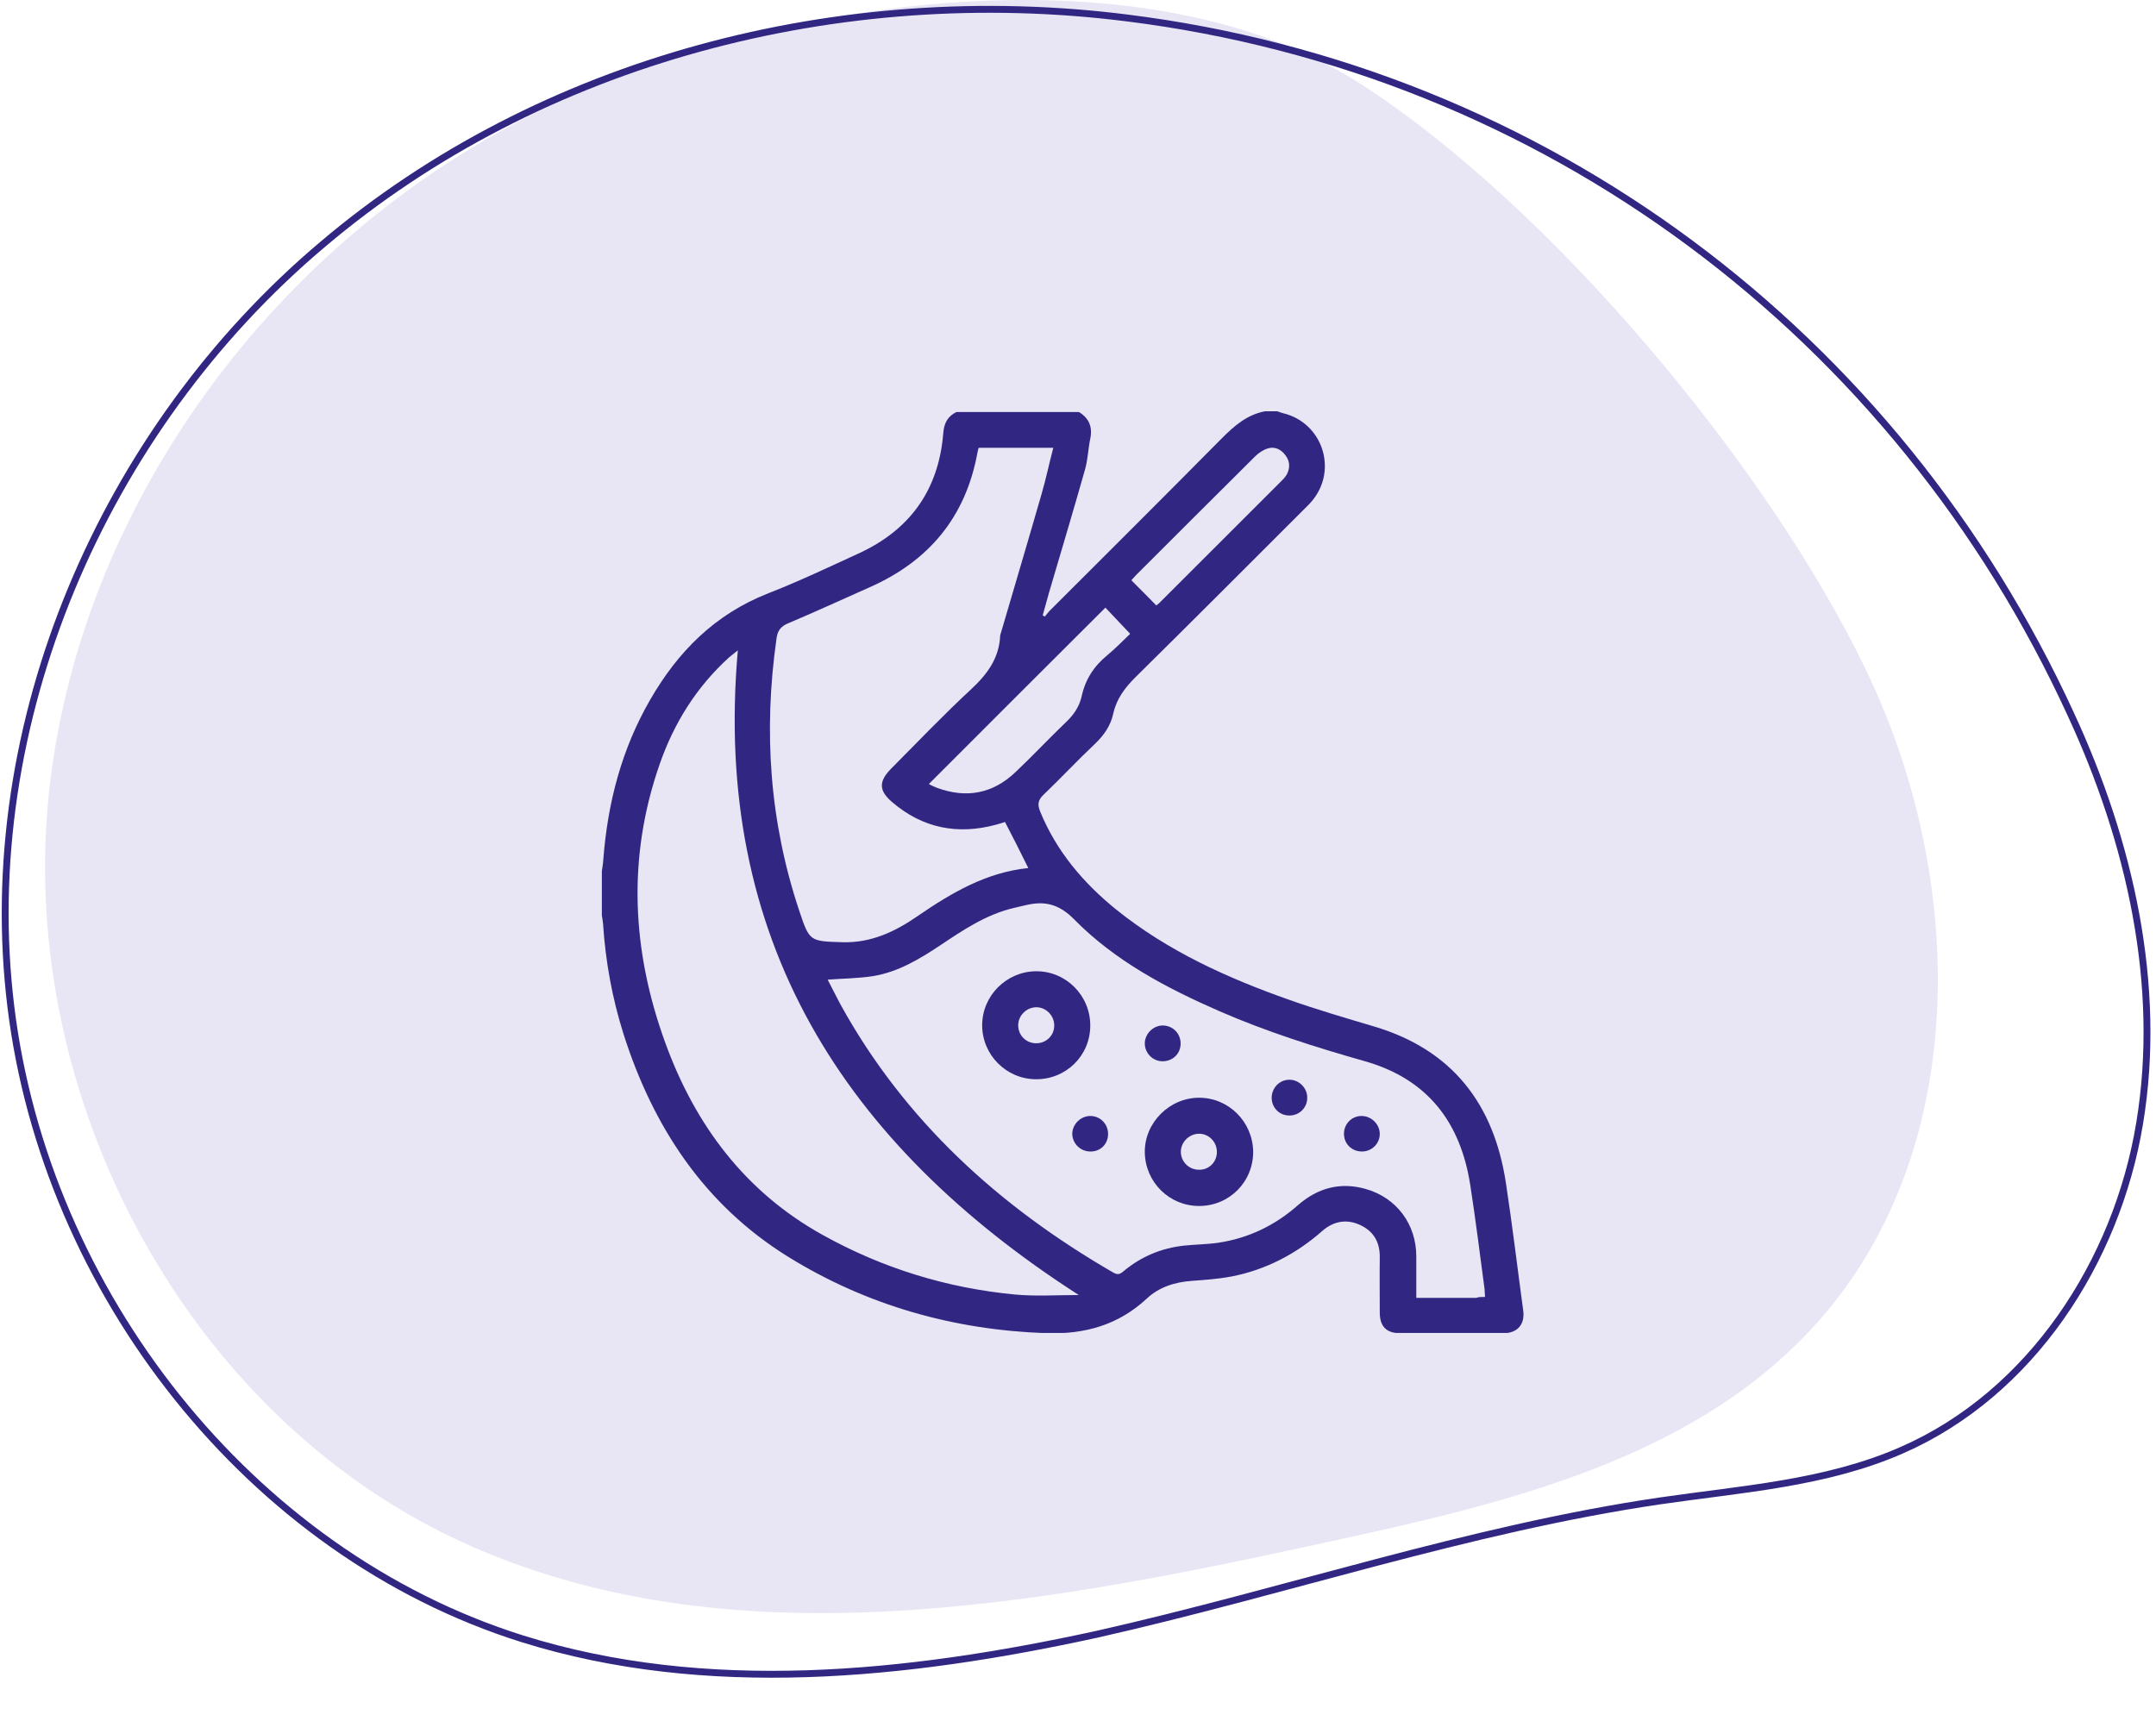 <svg xmlns="http://www.w3.org/2000/svg" width="283" height="226" viewBox="0 0 283 226" fill="none"><g clip-path="url(#clip0_478_1061)"><path d="M69.594 15.147C34.88 32.679 9.166 68.172 6.166 106.943C3.309 145.713 25.023 185.909 60.309 202.302C95.451 218.551 136.451 210.711 174.308 202.444C197.308 197.455 221.736 191.754 237.736 174.506C258.879 151.843 258.307 115.352 244.736 87.557C231.879 61.045 203.594 27.12 178.594 11.013C149.308 -7.944 98.737 0.323 69.594 15.147Z" fill="#E8E6F4"></path><path d="M147.856 2.347C110.428 -2.357 71 7.763 42.286 32.138C13.572 56.369 -3.142 94.998 1.429 132.2C6 169.546 32.714 203.898 68.571 215.158C92.714 222.713 119 220.005 143.856 214.588C168.571 209.029 192.713 200.762 217.856 197.056C228.57 195.488 239.713 194.775 249.713 190.357C266.57 182.944 277.856 165.697 280.856 147.452C283.855 129.35 279.57 110.534 271.856 93.857C248.999 43.968 202.856 9.189 147.856 2.347Z" stroke="#312783" stroke-width="0.903" stroke-miterlimit="10"></path><g clip-path="url(#clip1_478_1061)"><path d="M167.677 54C167.929 54.094 168.181 54.189 168.434 54.252C173.542 55.481 175.624 61.594 172.281 65.69C171.934 66.132 171.524 66.51 171.146 66.888C163.798 74.23 156.45 81.603 149.04 88.913C147.652 90.3 146.58 91.718 146.138 93.64C145.792 95.279 144.909 96.539 143.679 97.705C141.377 99.879 139.232 102.179 136.962 104.354C136.205 105.078 136.173 105.677 136.552 106.591C138.696 111.79 142.197 115.918 146.517 119.416C153.297 124.867 161.086 128.396 169.222 131.264C172.88 132.555 176.633 133.658 180.354 134.761C190.634 137.818 196.09 144.939 197.667 155.306C198.518 160.883 199.18 166.461 199.937 172.038C200.189 173.834 199.212 175.032 197.351 175.032C192.81 175.063 188.301 175.063 183.76 175.032C181.962 175.032 181.111 174.118 181.111 172.322C181.111 169.927 181.079 167.532 181.111 165.106C181.142 163.184 180.385 161.734 178.651 160.883C176.854 160.001 175.088 160.285 173.605 161.577C170.137 164.633 166.163 166.713 161.622 167.595C159.919 167.91 158.185 168.036 156.45 168.162C154.211 168.32 152.13 168.982 150.522 170.494C146.801 173.96 142.386 175.189 137.403 175.032C125.231 174.622 113.815 171.408 103.471 165.011C92.434 158.173 85.717 147.933 81.838 135.738C80.356 131.043 79.473 126.19 79.158 121.275C79.126 120.865 79.032 120.424 78.969 120.014C78.969 118.187 78.969 116.391 78.969 114.595C79.032 114.027 79.158 113.46 79.189 112.861C79.757 105.425 81.586 98.367 85.339 91.876C88.965 85.573 93.822 80.658 100.791 77.916C104.827 76.341 108.738 74.482 112.648 72.686C119.428 69.598 123.212 64.335 123.812 56.899C123.906 55.575 124.379 54.662 125.546 54.094C130.907 54.094 136.268 54.094 141.629 54.094C142.953 54.914 143.426 56.048 143.111 57.592C142.827 58.947 142.796 60.334 142.417 61.657C140.904 67.014 139.295 72.371 137.719 77.727C137.435 78.736 137.151 79.775 136.867 80.784C136.962 80.847 137.056 80.91 137.151 80.941C137.403 80.658 137.624 80.311 137.908 80.059C145.413 72.56 152.918 65.092 160.361 57.561C162.064 55.859 163.703 54.441 166.037 54C166.605 54 167.141 54 167.677 54ZM194.923 170.273C194.892 169.832 194.892 169.517 194.86 169.202C194.261 164.665 193.693 160.159 193 155.653C191.738 147.365 187.386 141.63 179.061 139.299C172.628 137.471 166.258 135.454 160.108 132.776C153.108 129.72 146.359 126.159 140.967 120.676C138.98 118.659 137.088 118.25 134.597 118.848C134.092 118.974 133.587 119.069 133.114 119.195C129.456 120.046 126.429 122.094 123.37 124.142C120.658 125.938 117.883 127.608 114.635 128.144C112.68 128.459 110.693 128.459 108.643 128.617C109.179 129.657 109.715 130.728 110.283 131.799C118.703 147.113 131.128 158.394 146.107 167.059C146.643 167.374 146.958 167.343 147.431 166.933C149.765 164.98 152.445 163.845 155.473 163.53C156.955 163.373 158.469 163.373 159.951 163.152C163.893 162.553 167.362 160.883 170.357 158.236C172.943 155.968 175.908 155.148 179.25 156.094C183.287 157.228 185.904 160.694 185.904 164.948C185.904 166.744 185.904 168.54 185.904 170.399C188.616 170.399 191.202 170.399 193.756 170.399C194.072 170.273 194.419 170.273 194.923 170.273ZM141.597 170.021C110.693 150.138 93.506 123.26 96.849 85.384C96.439 85.7 96.092 85.983 95.745 86.267C91.425 90.174 88.461 94.932 86.569 100.383C82.311 112.641 82.942 124.867 87.326 136.904C91.236 147.68 97.795 156.472 107.949 162.112C115.802 166.492 124.285 169.108 133.241 169.958C135.984 170.21 138.728 170.021 141.597 170.021ZM131.916 107.914C131.538 108.04 131.159 108.166 130.781 108.261C125.704 109.647 121.1 108.734 117.095 105.299C115.329 103.786 115.329 102.589 116.968 100.919C120.437 97.421 123.843 93.861 127.438 90.521C129.583 88.535 131.159 86.424 131.285 83.431C131.285 83.368 131.317 83.273 131.348 83.21C133.146 77.066 134.975 70.921 136.741 64.777C137.309 62.823 137.719 60.838 138.255 58.79C134.849 58.79 131.664 58.79 128.51 58.79C128.447 58.853 128.416 58.884 128.416 58.916C128.384 59.105 128.321 59.294 128.29 59.483C126.744 67.896 121.919 73.662 114.162 77.097C110.598 78.673 107.066 80.311 103.471 81.824C102.462 82.233 102.052 82.832 101.926 83.84C100.192 96.003 101.012 107.914 104.922 119.605C106.247 123.575 106.278 123.575 110.535 123.701C114.32 123.827 117.505 122.315 120.5 120.235C124.915 117.21 129.456 114.532 134.975 113.964C133.966 111.916 132.988 109.963 131.916 107.914ZM121.919 102.936C122.235 103.093 122.582 103.282 122.929 103.408C126.807 104.858 130.308 104.228 133.304 101.36C135.543 99.249 137.624 97.012 139.863 94.869C140.904 93.892 141.66 92.821 141.976 91.434C142.449 89.229 143.584 87.464 145.319 86.046C146.422 85.132 147.431 84.092 148.346 83.21C147.116 81.918 146.075 80.815 145.098 79.775C137.372 87.496 129.677 95.153 121.919 102.936ZM151.783 79.492C151.878 79.397 152.004 79.303 152.13 79.208C157.523 73.82 162.884 68.463 168.276 63.075C168.497 62.854 168.718 62.602 168.875 62.35C169.348 61.499 169.348 60.586 168.749 59.798C168.181 59.01 167.33 58.569 166.384 58.884C165.785 59.073 165.186 59.483 164.744 59.924C159.509 65.123 154.306 70.322 149.103 75.522C148.882 75.742 148.693 75.994 148.504 76.183C149.639 77.318 150.711 78.389 151.783 79.492Z" fill="#312783"></path><path d="M164.492 151.178C164.523 155.148 161.37 158.331 157.396 158.331C153.486 158.331 150.333 155.211 150.269 151.304C150.206 147.428 153.486 144.12 157.396 144.12C161.275 144.12 164.429 147.271 164.492 151.178ZM159.73 151.178C159.698 149.886 158.658 148.846 157.396 148.846C156.103 148.846 154.968 149.949 155 151.273C155.031 152.533 156.072 153.573 157.365 153.573C158.721 153.604 159.762 152.533 159.73 151.178Z" fill="#312783"></path><path d="M143.111 134.635C143.111 138.605 139.926 141.725 135.952 141.693C132.073 141.662 128.92 138.479 128.92 134.604C128.92 130.728 132.105 127.545 135.984 127.514C139.926 127.482 143.111 130.696 143.111 134.635ZM136.078 136.967C137.371 136.935 138.38 135.927 138.38 134.635C138.38 133.312 137.277 132.209 135.984 132.24C134.722 132.272 133.65 133.343 133.65 134.604C133.65 135.959 134.722 136.998 136.078 136.967Z" fill="#312783"></path><path d="M154.968 137.125C154.905 138.416 153.864 139.362 152.54 139.33C151.247 139.299 150.238 138.196 150.269 136.935C150.301 135.675 151.436 134.604 152.666 134.635C154.022 134.667 155.031 135.77 154.968 137.125Z" fill="#312783"></path><path d="M143.111 151.178C141.818 151.178 140.778 150.138 140.746 148.878C140.746 147.586 141.881 146.483 143.174 146.515C144.467 146.546 145.476 147.617 145.445 148.909C145.445 150.201 144.436 151.21 143.111 151.178Z" fill="#312783"></path><path d="M169.316 146.452C167.992 146.483 166.983 145.506 166.92 144.214C166.888 142.859 167.929 141.756 169.253 141.756C170.515 141.756 171.587 142.828 171.587 144.088C171.618 145.38 170.609 146.42 169.316 146.452Z" fill="#312783"></path><path d="M178.777 151.178C177.452 151.178 176.443 150.201 176.412 148.909C176.38 147.554 177.452 146.483 178.777 146.515C180.038 146.546 181.111 147.617 181.111 148.878C181.111 150.138 180.07 151.178 178.777 151.178Z" fill="#312783"></path></g></g><defs><clipPath id="clip0_478_1061"><rect width="282.427" height="225.498" fill="white"></rect></clipPath><clipPath id="clip1_478_1061"><rect width="121" height="121" fill="white" transform="translate(79 54)"></rect></clipPath></defs></svg>